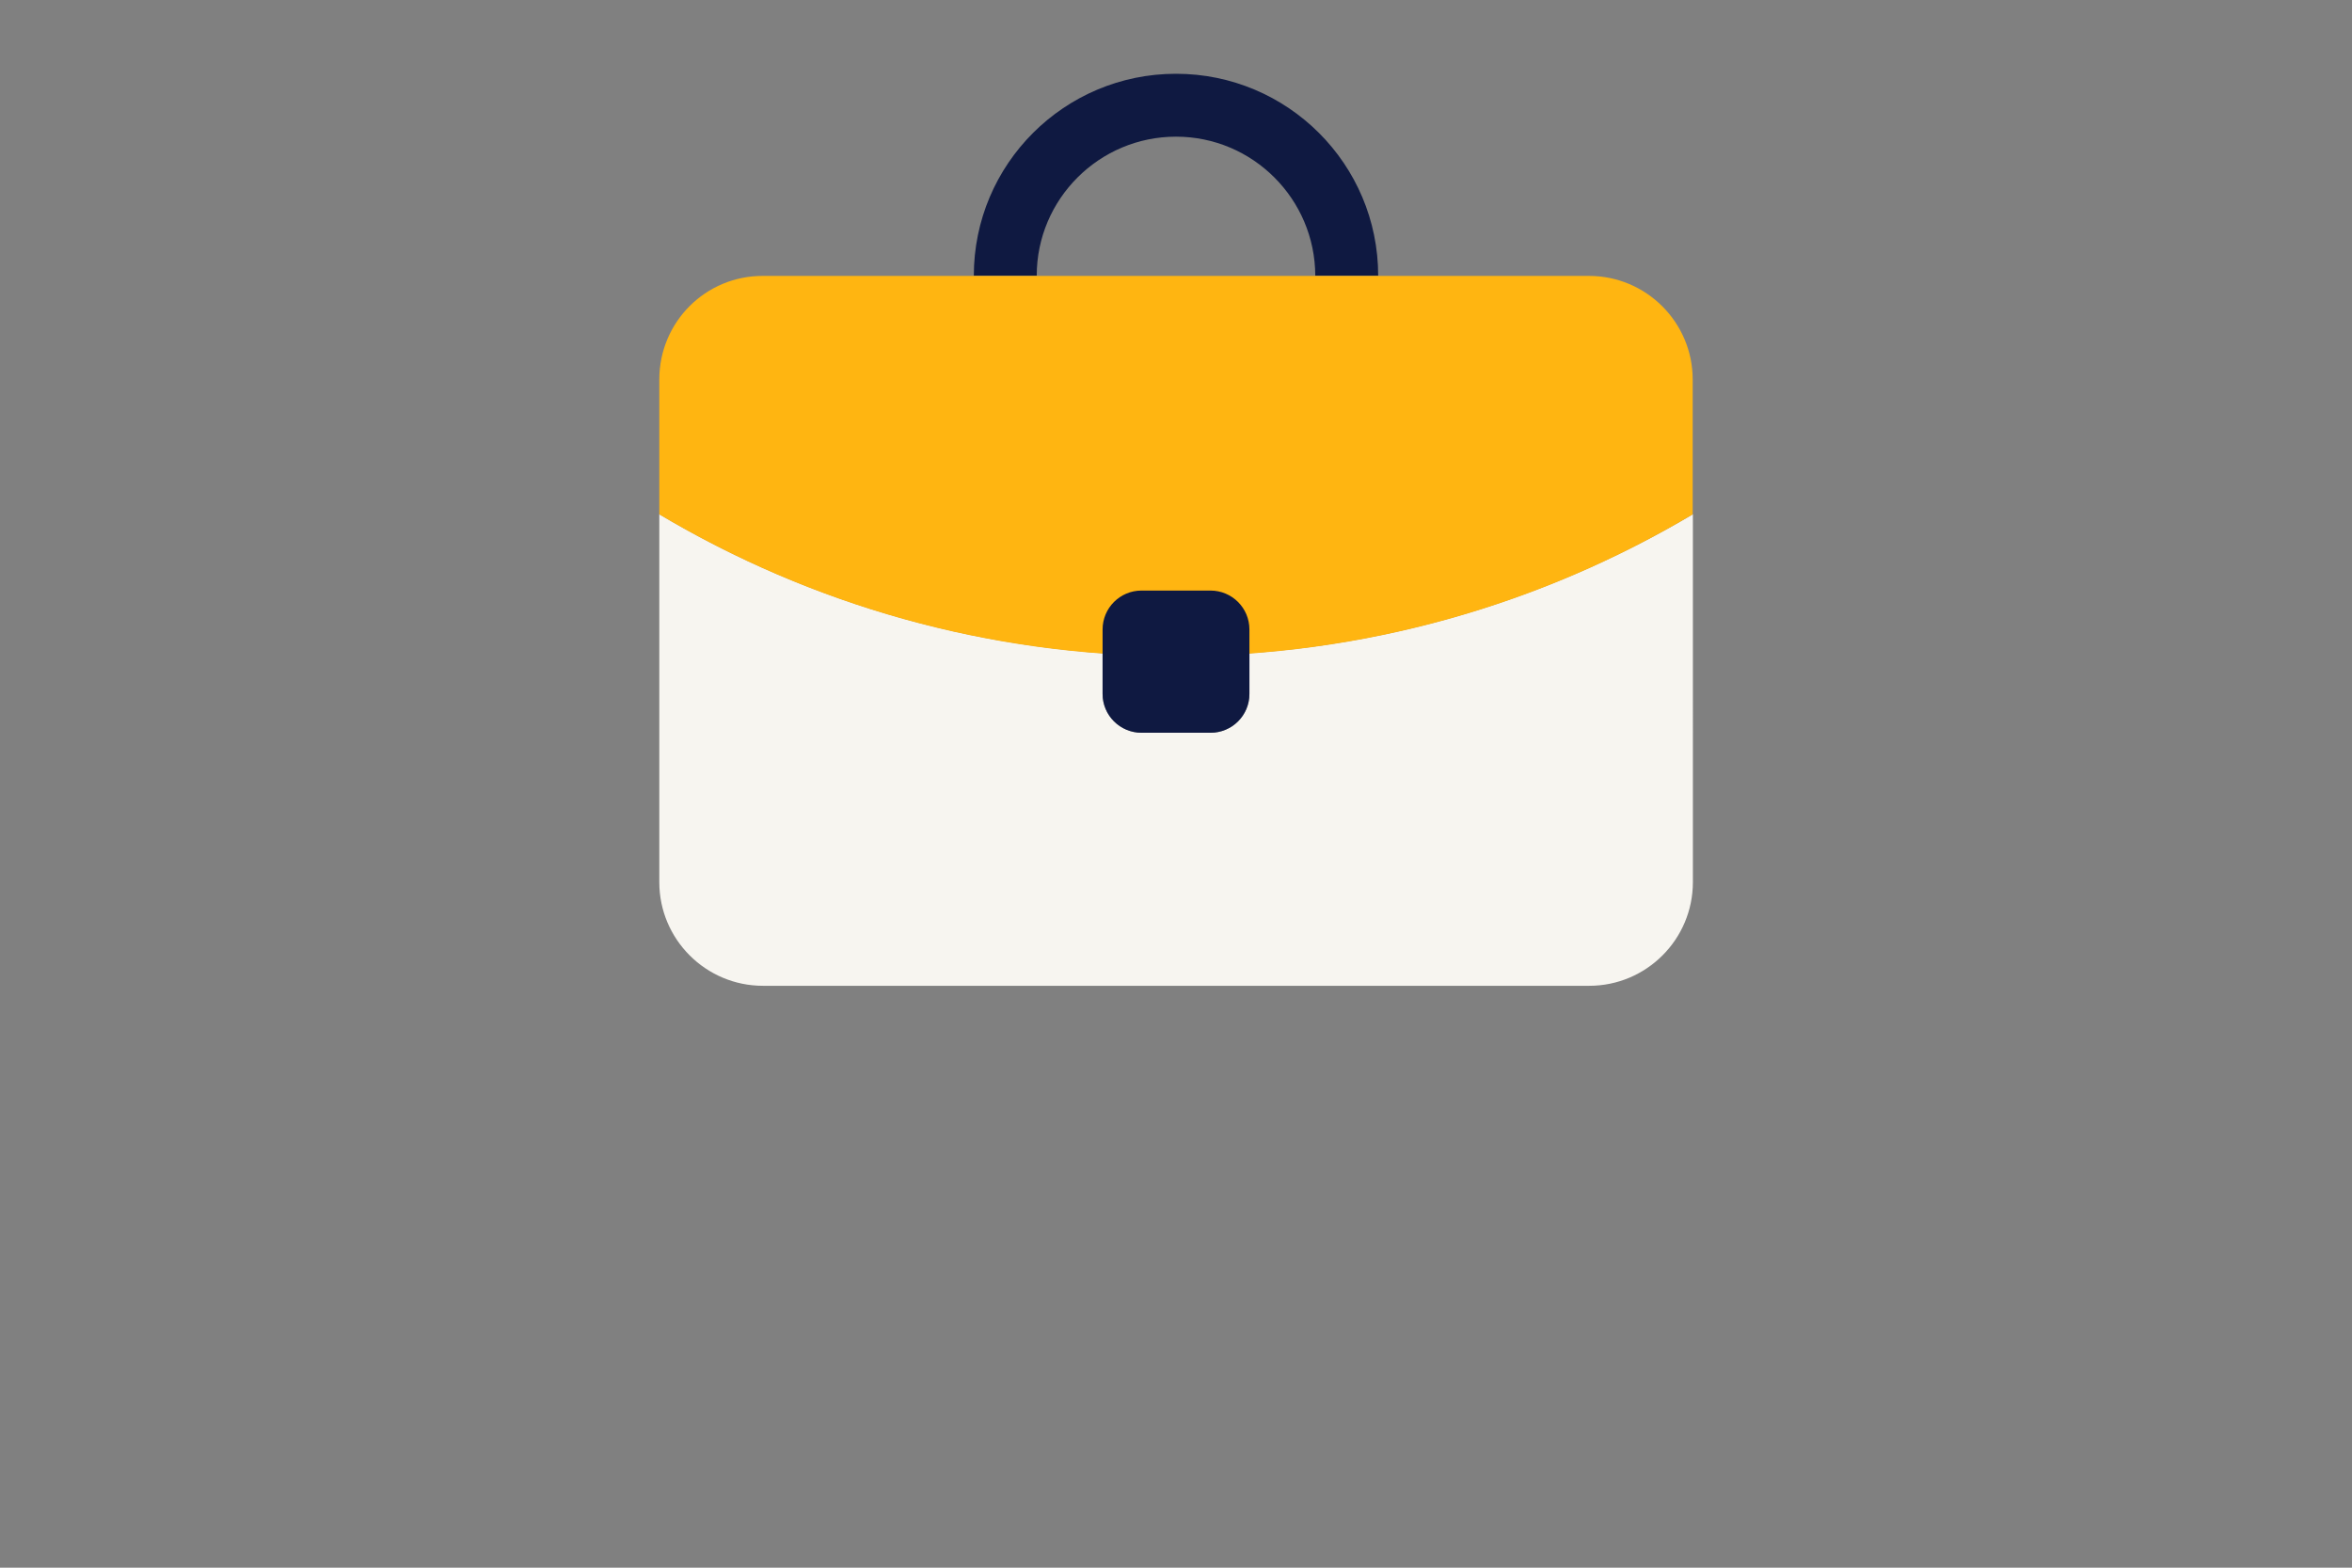 <?xml version="1.0" encoding="utf-8"?>
<!-- Generator: Adobe Illustrator 25.4.1, SVG Export Plug-In . SVG Version: 6.00 Build 0)  -->
<svg version="1.1" id="Layer_1" xmlns="http://www.w3.org/2000/svg" xmlns:xlink="http://www.w3.org/1999/xlink" x="0px" y="0px"
	 viewBox="0 0 1275 850" style="enable-background:new 0 0 1275 850;" xml:space="preserve">
<rect x="0" y="0" width="1275" height="850" fill="#808080" stroke="none"/>
<style type="text/css">
	.st0{fill:#0F1941;}
	.st1{fill:#F7F5F0;}
	.st2{fill:#FFB511;}
</style>
<g>
	<g>
		<path class="st0" d="M562,149.5c0-41.6,33.9-75.4,75.5-75.4s75.4,33.8,75.5,75.4h34.1C747.1,89,698,40,637.5,40
			S527.9,89,527.9,149.5H562z"/>
		<g>
			<path class="st1" d="M677.3,354.2v22c0,11.6-9.4,21.1-21.1,21.1h-37.4c-11.6,0-21.1-9.4-21.1-21.1v-22
				c-87.4-6.3-169-33-240.3-75.4v199.5c0,31,25.2,56.2,56.2,56.2h447.9c31,0,56.2-25.2,56.2-56.2V278.8
				C846.3,321.1,764.6,348,677.3,354.2z"/>
		</g>
	</g>
	<g>
		<path class="st2" d="M357.4,205.8v73.1c82,48.8,177.8,76.9,280.1,76.9s198.1-28.1,280.1-76.9v-73.1c0-31-25.2-56.2-56.2-56.2
			H413.6C382.5,149.5,357.4,174.6,357.4,205.8z"/>
	</g>
	<g>
		<path class="st0" d="M656.2,397.3h-37.4c-11.6,0-21.1-9.4-21.1-21.1v-34.9c0-11.6,9.4-21.1,21.1-21.1h37.4
			c11.6,0,21.1,9.4,21.1,21.1v34.9C677.3,388,667.8,397.3,656.2,397.3z"/>
	</g>
</g>
</svg>
